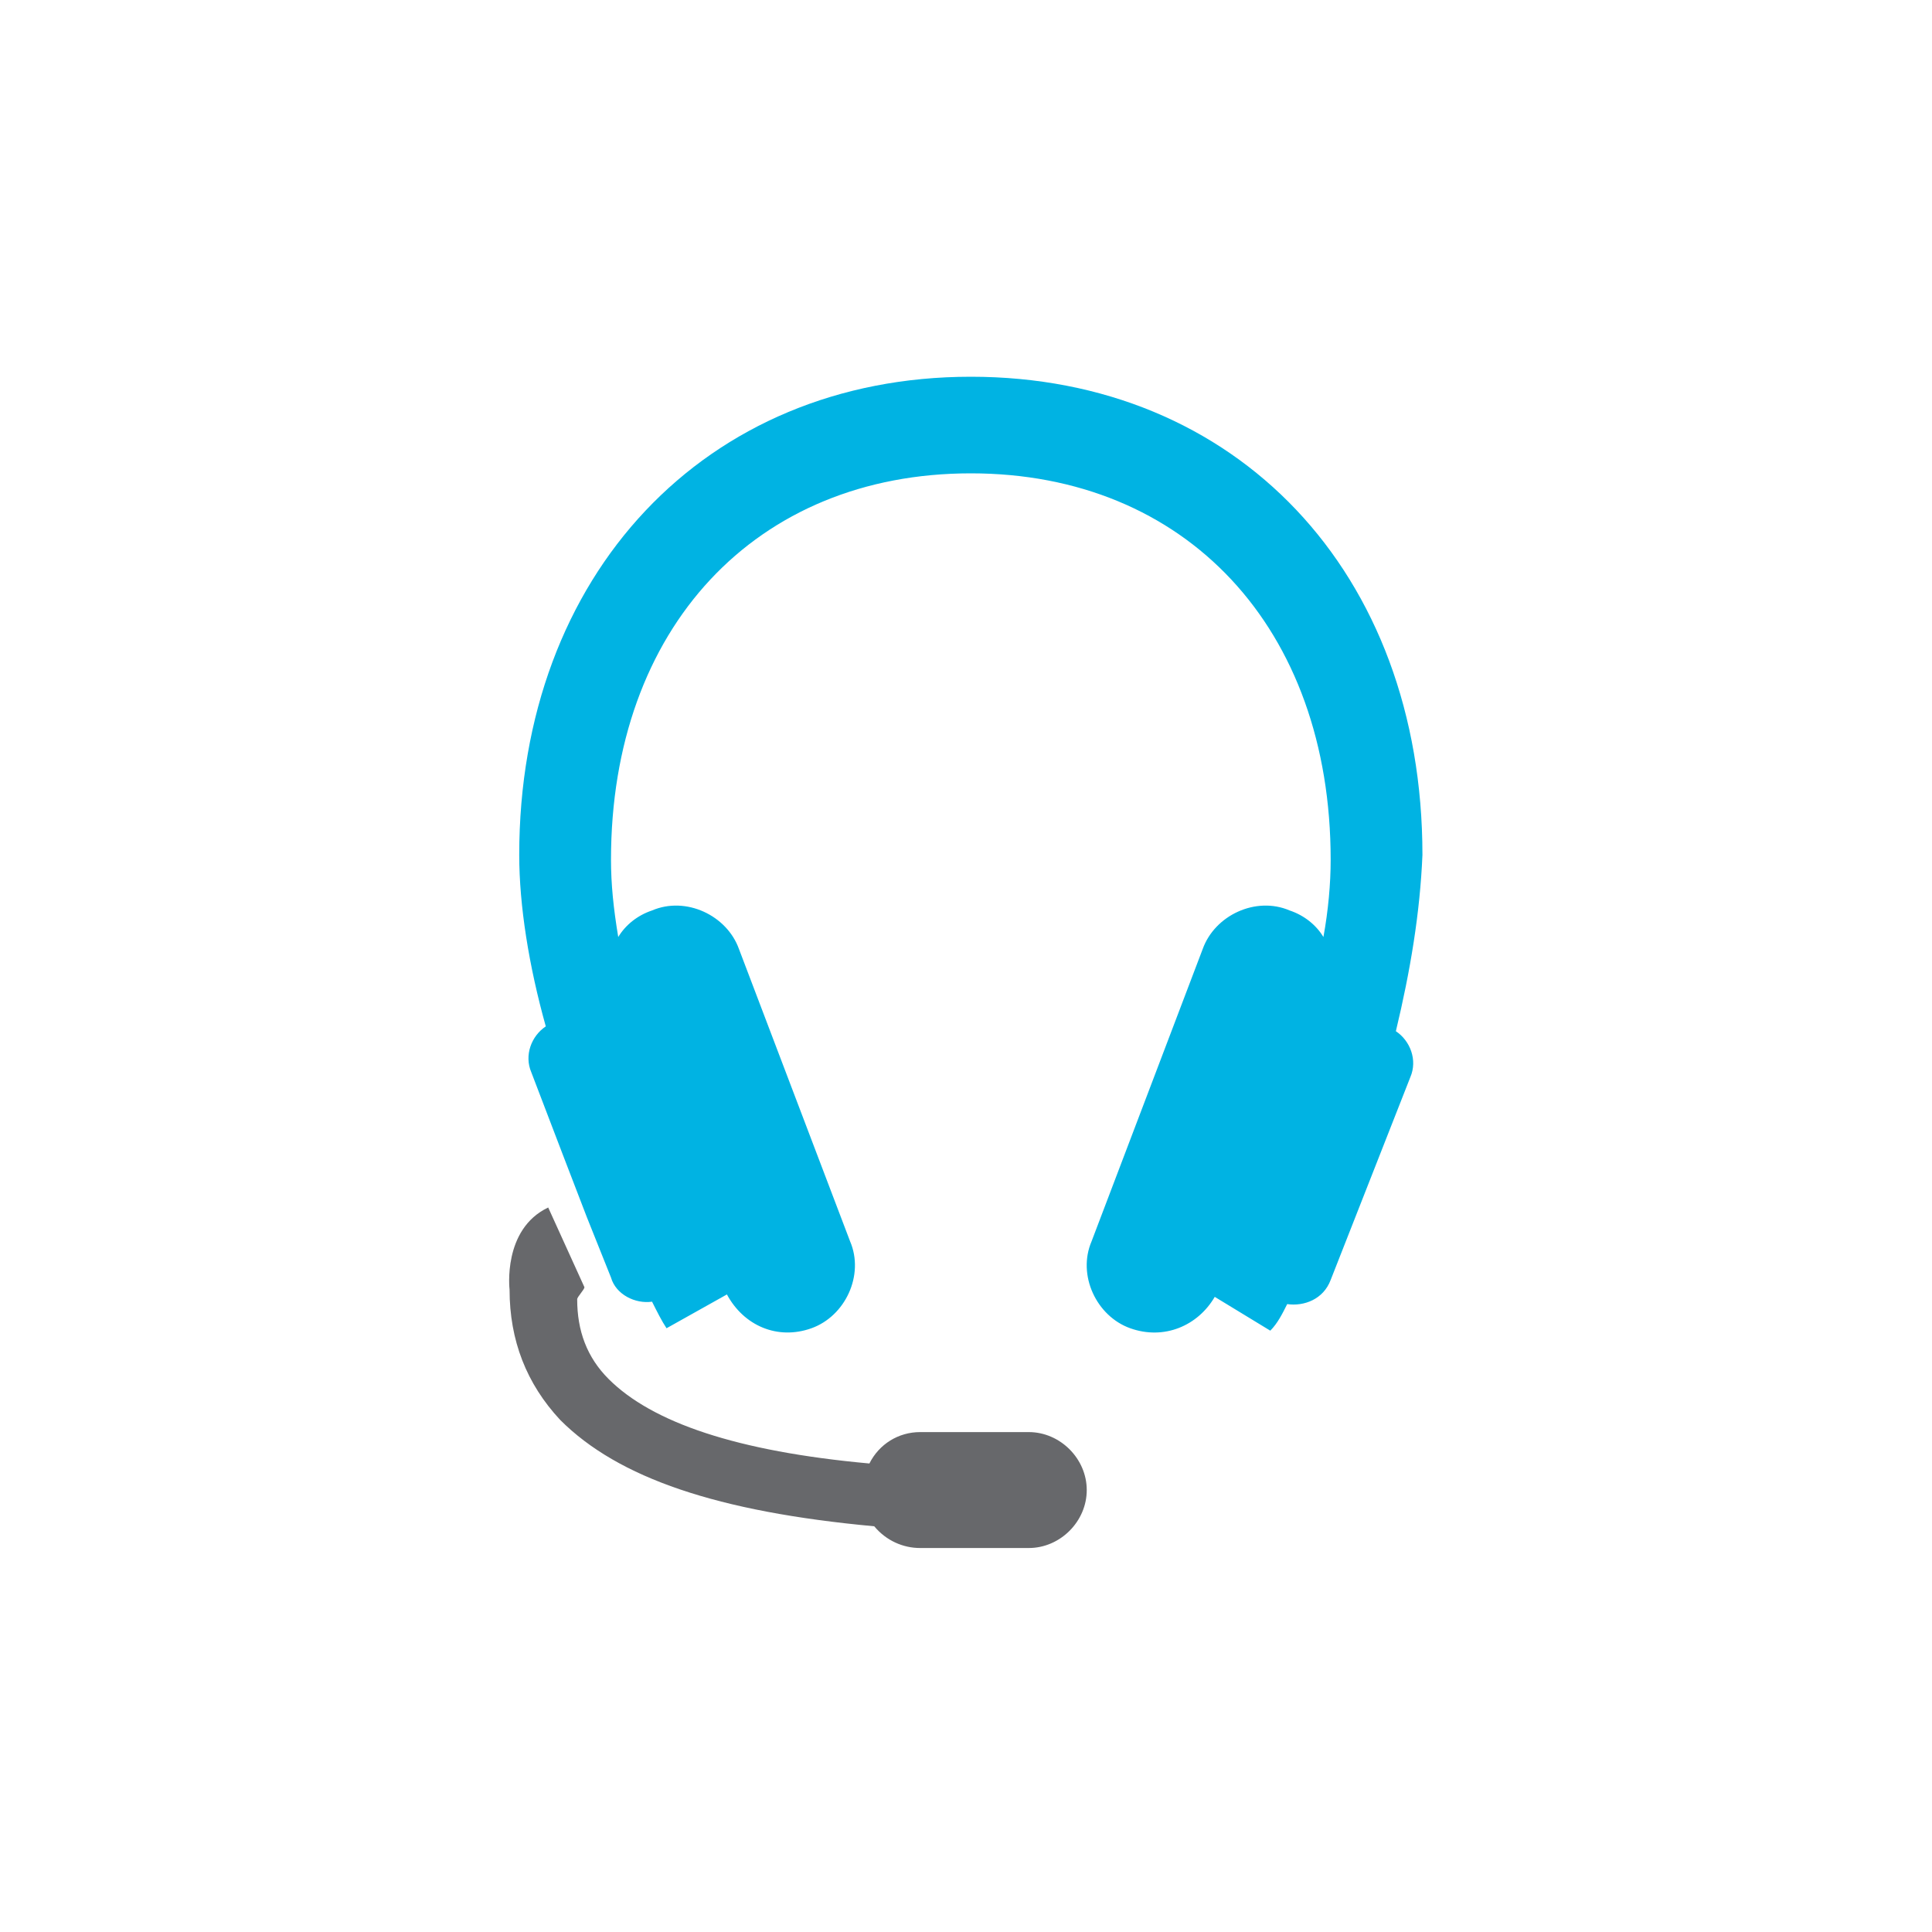 <?xml version="1.0" encoding="utf-8"?>
<!-- Generator: Adobe Illustrator 19.1.0, SVG Export Plug-In . SVG Version: 6.00 Build 0)  -->
<svg version="1.1" id="Layer_1" xmlns="http://www.w3.org/2000/svg" xmlns:xlink="http://www.w3.org/1999/xlink" x="0px" y="0px"
	 viewBox="0 0 80 80" style="enable-background:new 0 0 80 80;" xml:space="preserve">
<style type="text/css">
	.st0{fill:#00B3E3;}
	.st1{fill:#67686B;}
	.st2{fill:#00BFF2;}
	.st3{fill:#FDFDFD;}
</style>
<g>
	<path class="st0" d="M57.8,42.7c0.6,0.4,0.9,1.2,0.6,1.9L55.1,53c-0.3,0.8-1.1,1.1-1.8,1c-0.2,0.4-0.4,0.8-0.7,1.1l-2.3-1.4
		c-0.7,1.2-2.1,1.8-3.5,1.3c-1.4-0.5-2.2-2.2-1.6-3.6l4.6-12.1c0.5-1.4,2.2-2.2,3.6-1.6c0.6,0.2,1.1,0.6,1.4,1.1
		c0.2-1.1,0.3-2.2,0.3-3.2c0-9.6-6-16-14.9-16s-14.9,6.4-14.9,16c0,1,0.1,2,0.3,3.2c0.3-0.5,0.8-0.9,1.4-1.1
		c1.4-0.6,3.1,0.2,3.6,1.6l4.6,12.1c0.6,1.4-0.2,3.1-1.6,3.6c-1.4,0.5-2.8-0.1-3.5-1.4l-2.5,1.4c-0.2-0.3-0.4-0.7-0.6-1.1
		c-0.7,0.1-1.5-0.3-1.7-1l-1-2.5l-1-2.6l-1.3-3.4c-0.3-0.7,0-1.5,0.6-1.9c-0.7-2.5-1.1-5-1.1-7.1c0-11.6,7.7-19.8,18.7-19.8
		c11,0,18.7,8.1,18.7,19.8C58.8,37.8,58.4,40.2,57.8,42.7"/>
	<path class="st1" d="M24.2,53.3c0,0.1-0.3,0.4-0.3,0.5c0,1.3,0.4,2.4,1.3,3.3c1.8,1.8,5.3,3,10.8,3.5c0.4-0.8,1.2-1.3,2.1-1.3h4.5
		c1.3,0,2.4,1.1,2.4,2.4c0,1.3-1.1,2.4-2.4,2.4h-4.5c-0.7,0-1.4-0.3-1.9-0.9c-6.5-0.6-10.6-2-13-4.4c-1.4-1.5-2.1-3.3-2.1-5.4
		c0,0-0.3-2.5,1.6-3.4L24.2,53.3z"/>
</g>
</svg>
